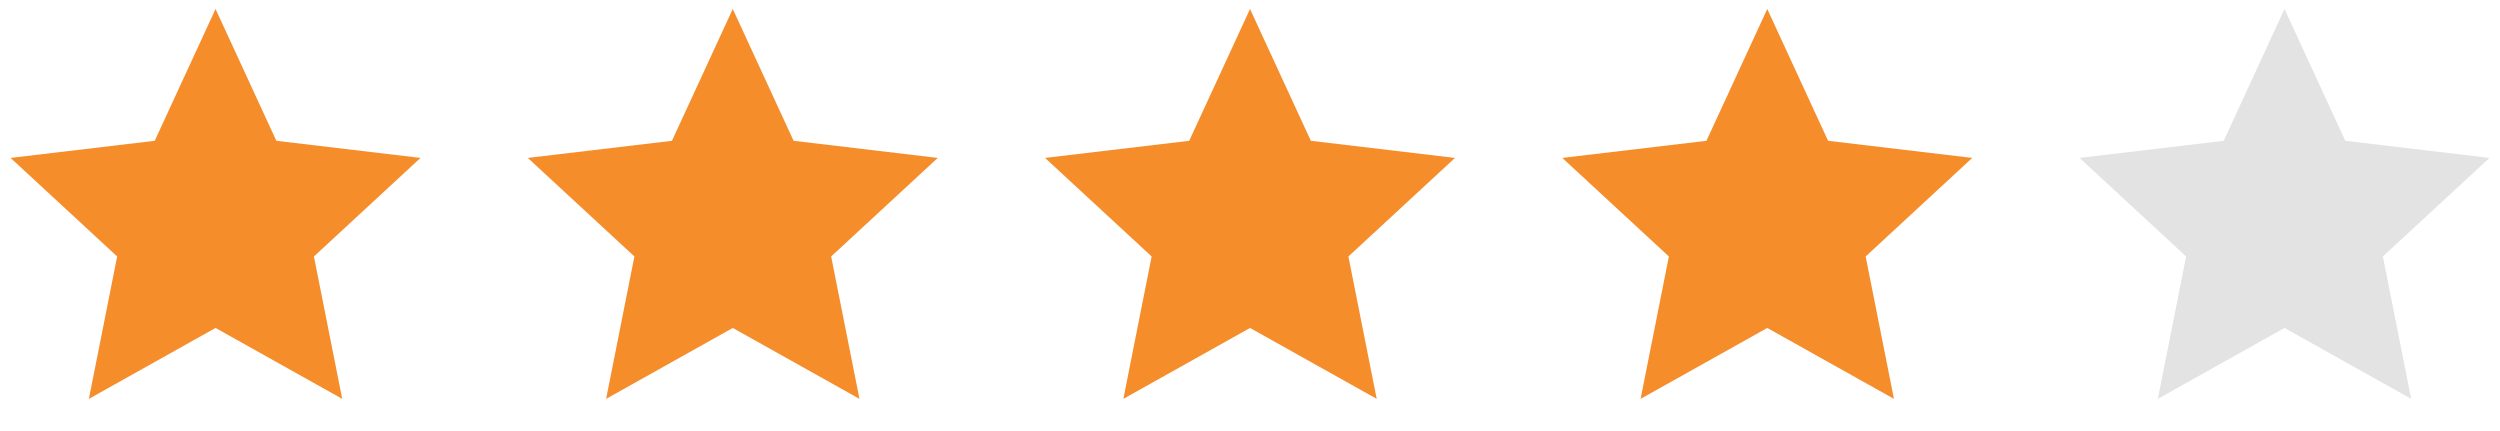 <svg width="116" height="20" viewBox="0 0 116 20" fill="none" xmlns="http://www.w3.org/2000/svg">
<path d="M10.001 15.217L4.124 18.507L5.436 11.9L0.49 7.327L7.179 6.533L10.001 0.417L12.823 6.533L19.512 7.327L14.566 11.9L15.879 18.507L10.001 15.217Z" fill="#F68D2B"/>
<path d="M34.001 15.217L28.124 18.507L29.436 11.9L24.49 7.327L31.179 6.533L34.001 0.417L36.823 6.533L43.512 7.327L38.566 11.9L39.879 18.507L34.001 15.217Z" fill="#F68D2B"/>
<path d="M58.001 15.217L52.124 18.507L53.436 11.9L48.49 7.327L55.179 6.533L58.001 0.417L60.823 6.533L67.512 7.327L62.566 11.9L63.879 18.507L58.001 15.217Z" fill="#F68D2B"/>
<path d="M82.001 15.217L76.124 18.507L77.436 11.9L72.49 7.327L79.179 6.533L82.001 0.417L84.823 6.533L91.512 7.327L86.566 11.9L87.879 18.507L82.001 15.217Z" fill="#F68D2B"/>
<path d="M106.001 15.217L100.124 18.507L101.436 11.9L96.49 7.327L103.179 6.533L106.001 0.417L108.823 6.533L115.512 7.327L110.566 11.9L111.879 18.507L106.001 15.217Z" fill="#E3E3E3"/>
</svg>
